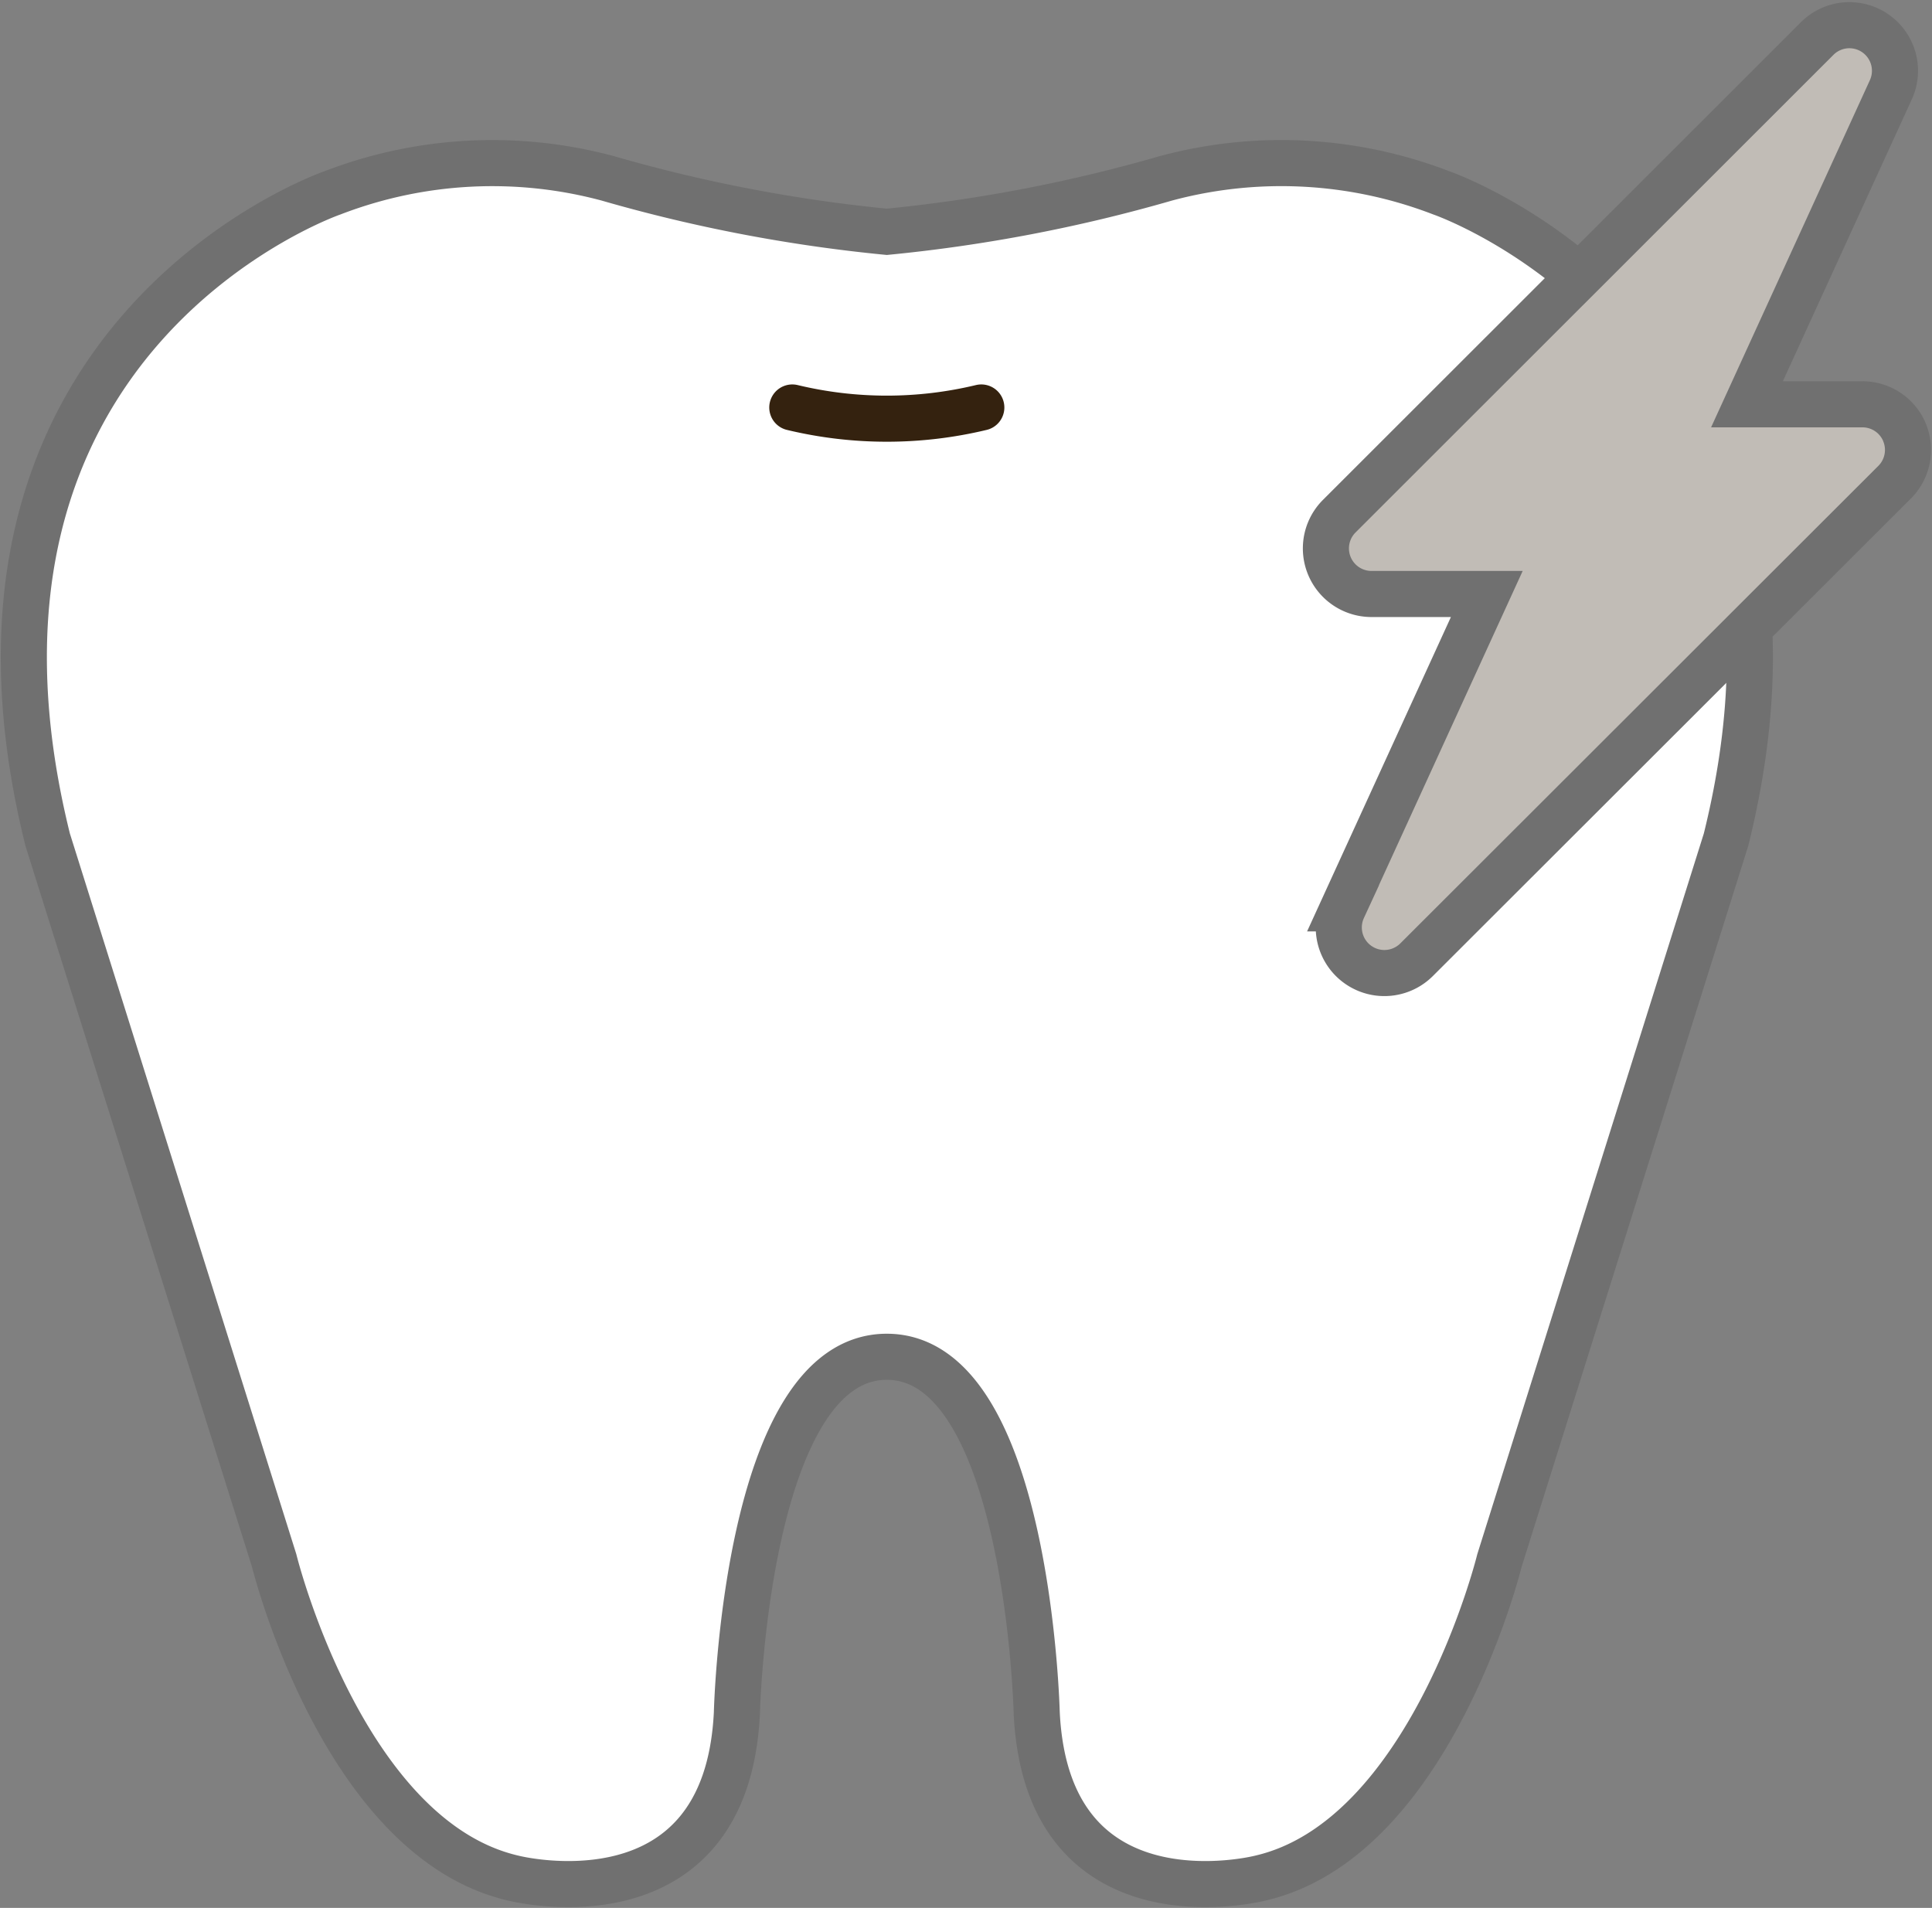 <svg xmlns="http://www.w3.org/2000/svg" width="41.912" height="41.39" viewBox="0 0 41.912 41.39">
  <rect x="0" y="0" width="41.912" height="41.39" fill="#808080" stroke="none"/>
  <g id="グループ_1130" data-name="グループ 1130" transform="translate(0.118 0.155)">
    <g id="グループ_1131" data-name="グループ 1131" transform="translate(0 0)">
      <path id="パス_723" data-name="パス 723" d="M19.724,34.476c3.068,0,3.252,7.725,3.252,7.725.229,4.762,4.846,3.586,4.846,3.586,3.708-.85,5.193-6.892,5.193-6.892L37.93,23.258C40.65,12.29,31.751,9.225,31.751,9.225a9.647,9.647,0,0,0-5.973-.314,33.485,33.485,0,0,1-6.054,1.16,33.478,33.478,0,0,1-6.054-1.16A9.648,9.648,0,0,0,7.7,9.225s-8.9,3.065-6.18,14.033L6.433,38.895s1.485,6.042,5.193,6.892c0,0,4.617,1.176,4.846-3.586,0,0,.184-7.725,3.252-7.725" transform="translate(-0.604 -5.197)" fill="#fff" stroke="#707070" stroke-width="1"/>
      <path id="パス_726" data-name="パス 726" d="M43.157,21.959a8.774,8.774,0,0,0,4.1,0" transform="translate(-26.087 -13.274)" fill="none" stroke="#34220f" stroke-linecap="round" stroke-miterlimit="10" stroke-width="1"/>
      <path id="パス_727" data-name="パス 727" d="M84.979,9.832a.988.988,0,0,0-.913-.611H81.56L84.68,2.4a.989.989,0,0,0-1.6-1.111L72.716,11.647a.989.989,0,0,0,.7,1.689h2.5l-3.12,6.82a.989.989,0,0,0,1.6,1.111L84.764,10.91a.989.989,0,0,0,.214-1.078" transform="translate(-43.78 -0.605)" fill="#c1bcb6" stroke="#707070" stroke-width="1"/>
    </g>
  </g>
</svg>